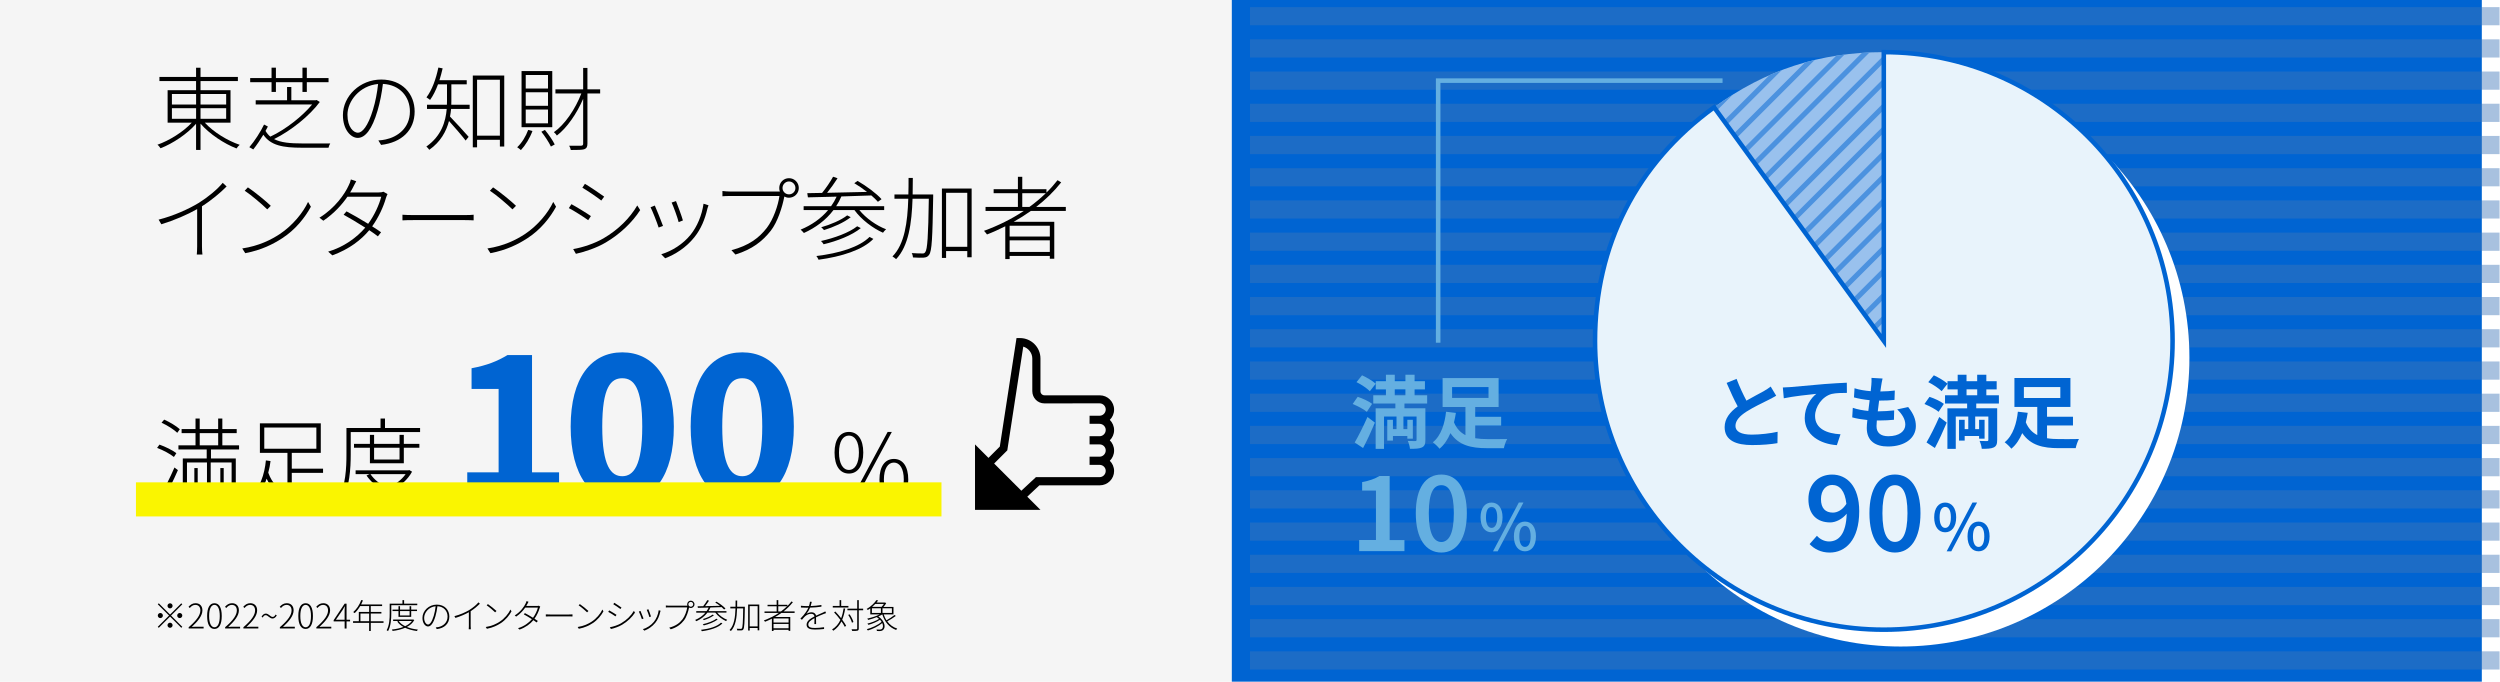 <?xml version="1.0" encoding="UTF-8"?><svg xmlns="http://www.w3.org/2000/svg" xmlns:xlink="http://www.w3.org/1999/xlink" viewBox="0 0 1100 300"><defs><style>.cls-1{filter:url(#drop-shadow-16);}.cls-2{fill:#0064d2;}.cls-3{fill:#99c1ed;fill-rule:evenodd;}.cls-4{stroke:#faf500;stroke-linecap:square;stroke-width:15px;}.cls-4,.cls-5,.cls-6,.cls-7,.cls-8{fill:none;}.cls-4,.cls-9,.cls-6,.cls-8{stroke-miterlimit:10;}.cls-4,.cls-8{mix-blend-mode:multiply;}.cls-10{clip-path:url(#clippath-1);}.cls-11{isolation:isolate;}.cls-12{fill:#fff;filter:url(#drop-shadow-19);}.cls-13{fill:#f5f5f5;}.cls-14{fill:#64afe1;}.cls-15{clip-path:url(#clippath-2);}.cls-9{fill:#e8f3fb;stroke:#0064d2;}.cls-9,.cls-6{stroke-width:2px;}.cls-6{stroke:#64afe1;}.cls-7{stroke:#4c92df;stroke-width:2.25px;}.cls-16{clip-path:url(#clippath);}.cls-8{opacity:.45;stroke:#3e77b9;stroke-width:8px;}</style><filter id="drop-shadow-16" x="526.05" y="-15.94" width="582" height="332.16" filterUnits="userSpaceOnUse"><feOffset dx="-8" dy="0"/><feGaussianBlur result="blur" stdDeviation="5.29"/><feFlood flood-color="#000" flood-opacity=".3"/><feComposite in2="blur" operator="in"/><feComposite in="SourceGraphic"/></filter><clipPath id="clippath"><polygon class="cls-5" points="1099.81 160.32 1099.81 293.15 1099.81 300 549.81 300 549.81 0 1099.81 0 1099.81 6.5 1099.81 139.33 1099.81 160.32"/></clipPath><filter id="drop-shadow-19" x="693.25" y="14.3" width="286.32" height="286.32" filterUnits="userSpaceOnUse"><feOffset dx="7.41" dy="7.41"/><feGaussianBlur result="blur-2" stdDeviation="5.29"/><feFlood flood-color="#000" flood-opacity=".3"/><feComposite in2="blur-2" operator="in"/><feComposite in="SourceGraphic"/></filter><clipPath id="clippath-1"><path class="cls-5" d="M828.87,150l-74.68-102.79c22.71-16.5,46.61-24.27,74.68-24.27v127.06Z"/></clipPath><clipPath id="clippath-2"><path class="cls-5" d="M1428.23,450l-74.68-102.79c22.71-16.5,46.61-24.27,74.68-24.27v127.06Z"/></clipPath></defs><g class="cls-11"><g id="_背景"><rect class="cls-13" width="550" height="300"/><g class="cls-1"><polygon class="cls-2" points="1100 160.32 1100 293.15 1100 300 550 300 550 0 1100 0 1100 6.5 1100 139.33 1100 160.32"/></g><g class="cls-16"><line class="cls-8" x1="550" y1="219.73" x2="1099.81" y2="219.73"/><line class="cls-8" x1="550" y1="233.9" x2="1099.81" y2="233.9"/><line class="cls-8" x1="550" y1="248.08" x2="1099.81" y2="248.08"/><line class="cls-8" x1="550" y1="262.25" x2="1099.81" y2="262.25"/><line class="cls-8" x1="550" y1="276.42" x2="1099.81" y2="276.42"/><line class="cls-8" x1="550" y1="290.6" x2="1099.81" y2="290.6"/><line class="cls-8" x1="550" y1="148.86" x2="1118.28" y2="148.86"/><line class="cls-8" x1="550" y1="163.04" x2="1099.81" y2="163.04"/><line class="cls-8" x1="550" y1="177.21" x2="1099.81" y2="177.21"/><line class="cls-8" x1="550" y1="191.38" x2="1099.81" y2="191.38"/><line class="cls-8" x1="550" y1="205.56" x2="1099.81" y2="205.56"/><line class="cls-8" x1="550" y1="78" x2="1099.81" y2="78"/><line class="cls-8" x1="550" y1="92.17" x2="1099.81" y2="92.17"/><line class="cls-8" x1="550" y1="106.34" x2="1099.81" y2="106.34"/><line class="cls-8" x1="550" y1="120.52" x2="1099.81" y2="120.52"/><line class="cls-8" x1="550" y1="134.69" x2="1099.81" y2="134.69"/><line class="cls-8" x1="550" y1="7.13" x2="1099.81" y2="7.13"/><line class="cls-8" x1="550" y1="21.31" x2="1099.81" y2="21.31"/><line class="cls-8" x1="550" y1="35.48" x2="1099.81" y2="35.48"/><line class="cls-8" x1="550" y1="49.65" x2="1099.81" y2="49.65"/><line class="cls-8" x1="550" y1="63.82" x2="1099.81" y2="63.82"/></g></g><g id="_線_図"><circle class="cls-12" cx="828.87" cy="150" r="127.06"/><path class="cls-3" d="M828.87,150l-74.68-102.79c22.71-16.5,46.61-24.27,74.68-24.27v127.06Z"/><g class="cls-10"><line class="cls-7" x1="469.87" y1="249.36" x2="771.63" y2="-52.4"/><line class="cls-7" x1="499.48" y1="261.38" x2="801.24" y2="-40.39"/><line class="cls-7" x1="529.08" y1="273.39" x2="830.84" y2="-28.37"/><line class="cls-7" x1="558.69" y1="285.4" x2="860.44" y2="-16.36"/><line class="cls-7" x1="588.29" y1="297.41" x2="890.05" y2="-4.35"/><line class="cls-7" x1="617.89" y1="309.43" x2="919.65" y2="7.66"/><line class="cls-7" x1="647.49" y1="321.44" x2="949.26" y2="19.67"/><line class="cls-7" x1="677.1" y1="333.45" x2="978.86" y2="31.69"/><line class="cls-7" x1="484.68" y1="255.37" x2="786.43" y2="-46.39"/><line class="cls-7" x1="514.28" y1="267.38" x2="816.04" y2="-34.38"/><line class="cls-7" x1="543.88" y1="279.4" x2="845.64" y2="-22.37"/><line class="cls-7" x1="573.48" y1="291.41" x2="875.25" y2="-10.36"/><line class="cls-7" x1="603.09" y1="303.42" x2="904.85" y2="1.65"/><line class="cls-7" x1="632.69" y1="315.43" x2="934.45" y2="13.67"/><line class="cls-7" x1="662.3" y1="327.44" x2="964.06" y2="25.68"/><line class="cls-7" x1="492.63" y1="237.35" x2="794.39" y2="-64.41"/><line class="cls-7" x1="522.23" y1="249.36" x2="823.99" y2="-52.4"/><line class="cls-7" x1="551.84" y1="261.38" x2="853.6" y2="-40.39"/><line class="cls-7" x1="581.44" y1="273.39" x2="883.2" y2="-28.37"/><line class="cls-7" x1="611.05" y1="285.4" x2="912.8" y2="-16.36"/><line class="cls-7" x1="640.65" y1="297.41" x2="942.41" y2="-4.35"/><line class="cls-7" x1="670.25" y1="309.43" x2="972.01" y2="7.66"/><line class="cls-7" x1="699.85" y1="321.44" x2="1001.62" y2="19.67"/><line class="cls-7" x1="507.43" y1="243.36" x2="809.2" y2="-58.41"/><line class="cls-7" x1="537.04" y1="255.37" x2="838.79" y2="-46.39"/><line class="cls-7" x1="566.64" y1="267.38" x2="868.4" y2="-34.38"/><line class="cls-7" x1="596.24" y1="279.4" x2="898" y2="-22.37"/><line class="cls-7" x1="625.85" y1="291.41" x2="927.61" y2="-10.36"/><line class="cls-7" x1="655.45" y1="303.42" x2="957.21" y2="1.65"/><line class="cls-7" x1="685.05" y1="315.43" x2="986.81" y2="13.67"/></g><path class="cls-9" d="M828.87,150V22.94c70.17,0,127.06,56.89,127.06,127.06s-56.89,127.06-127.06,127.06-127.06-56.89-127.06-127.06c0-42.1,18.31-78.04,52.38-102.79l74.68,102.79Z"/><g class="cls-15"><line class="cls-7" x1="1069.23" y1="549.36" x2="1370.98" y2="247.6"/><line class="cls-7" x1="1098.84" y1="561.38" x2="1400.59" y2="259.61"/><line class="cls-7" x1="1084.03" y1="555.37" x2="1385.78" y2="253.61"/><line class="cls-7" x1="1091.98" y1="537.35" x2="1393.74" y2="235.59"/></g></g><g id="_文字"><path d="M488.31,184.74c1.17-1.14,1.89-2.74,1.89-4.5,0-3.48-2.82-6.3-6.3-6.3h-24.3c-.99.01-1.8-.79-1.8-1.79v-14.4c0-4.96-4.04-9-9-9h-1.54l-7.35,47.74-4.98,4.98-5.93-5.93v28.8h28.8l-5.8-5.8,5.32-5h26.58c3.48,0,6.3-2.82,6.3-6.3,0-1.76-.73-3.36-1.89-4.5,1.17-1.14,1.89-2.74,1.89-4.5s-.73-3.36-1.89-4.5c1.17-1.14,1.89-2.74,1.89-4.5s-.73-3.36-1.89-4.5ZM483.82,186.49c1.49,0,2.7,1.21,2.7,2.7s-1.21,2.75-2.7,2.75h-4.41v3.6h4.41c1.49,0,2.7,1.16,2.7,2.65s-1.21,2.75-2.7,2.75h-4.41v3.6h4.41c1.49,0,2.7,1.16,2.7,2.65s-1.21,2.75-2.7,2.75h-28.01l-6.42,5.98-11.97-11.97,4.96-4.96.83-.83.18-1.17,6.84-44.48c2.24.66,3.98,2.77,3.98,5.22v14.36c0,2.98,2.34,5.4,5.31,5.4l24.3-.02c1.49,0,2.7,1.21,2.7,2.7s-1.21,2.75-2.7,2.75h-4.41v3.55h4.41Z"/><rect class="cls-5" x="418.21" y="141.54" width="86.4" height="86.4"/><path d="M90.11,53.96c3.76,4.12,10,7.96,15.36,9.76-.48.36-1.08,1.08-1.4,1.6-5.44-2.08-11.96-6.4-15.84-10.92v11.56h-1.96v-11.52c-3.88,4.52-10.28,8.72-15.64,10.8-.32-.48-.88-1.24-1.36-1.56,5.24-1.84,11.4-5.68,15.12-9.72h-10.64v-14.28h12.52v-4h-16.12v-1.84h16.12v-4.04h1.96v4.04h16.44v1.84h-16.44v4h13.2v14.28h-11.32ZM75.64,46h10.64v-4.64h-10.64v4.64ZM75.64,52.28h10.64v-4.68h-10.64v4.68ZM88.23,41.36v4.64h11.28v-4.64h-11.28ZM99.51,47.6h-11.28v4.68h11.28v-4.68Z"/><path d="M145.31,63.12c-.32.48-.68,1.32-.76,1.88h-11.68c-8.48,0-13.76-1-17-5.72-1.28,2.12-2.84,4.48-4.44,6.48l-1.72-1c2.28-2.6,5-6.88,6.48-9.96l1.68.88c-.28.6-.64,1.24-1.04,1.92.6,1,1.28,1.84,2.12,2.52,6.88-3.2,14.24-9.12,18.4-14.16h-24.84v-1.84h13.8v-5.84h1.88v5.84h10.68l.44-.12,1.4.88c-4.4,5.96-12.52,12.56-20.12,16.32,3,1.56,7.08,1.92,12.32,1.92h12.4ZM119.48,36.16h-9.4v-1.8h9.4v-4.6h1.92v4.6h11.68v-4.6h1.92v4.6h9.56v1.8h-9.56v4.28h-1.92v-4.28h-11.68v4.28h-1.92v-4.28Z"/><path d="M166.48,61.8c1.12-.08,2.36-.24,3.2-.44,5.12-1.08,10.68-4.92,10.68-12.36,0-6.28-4.32-11.72-11.88-12.08-.48,3.92-1.28,8.16-2.36,11.76-2.4,8.24-5.44,12-8.72,12-3,0-6.52-3.6-6.52-10.04,0-8.32,7.48-15.64,16.84-15.64s14.72,6.4,14.72,14.04c0,8.28-5.72,13.68-14.76,14.72l-1.2-1.96ZM166.36,36.96c-8.16.72-13.48,7.6-13.48,13.52,0,5.6,2.76,7.92,4.6,7.92s4.4-2.68,6.64-10.16c1.08-3.52,1.84-7.48,2.24-11.28Z"/><path d="M198.6,44.44c0,.52,0,1.08-.04,1.64h8.08v1.84h-8.16c-.12,1.08-.24,2.24-.48,3.36,1.8,1.8,6.96,7.48,8.2,8.92l-1.32,1.64c-1.36-1.8-5.12-6.2-7.32-8.6-1.2,4.56-3.68,9.16-8.68,12.68-.24-.4-.92-1.16-1.28-1.44,6.6-4.64,8.48-10.92,8.96-16.56h-8.68v-1.84h8.76c.04-.6.04-1.12.04-1.68v-7.28h-3.96c-.96,2.64-2.16,5-3.48,6.84-.36-.32-1.2-.84-1.6-1.12,2.44-3.2,4.2-8.08,5.24-13.12l1.88.36c-.4,1.8-.88,3.52-1.4,5.2h12v1.84h-6.76v7.32ZM221.87,33.24v31.23h-1.92v-2.96h-10.04v3.32h-1.88v-31.59h13.84ZM219.95,59.68v-24.6h-10.04v24.6h10.04Z"/><path d="M234.28,57.64c-1.16,3.16-3.12,6.32-5.08,8.4-.36-.36-1.16-.96-1.64-1.24,2.04-1.92,3.8-4.76,4.84-7.64l1.88.48ZM243,55.96h-13.52v-24.68h13.52v24.68ZM241.12,33h-9.8v5.96h9.8v-5.96ZM241.12,40.6h-9.8v5.96h9.8v-5.96ZM241.12,48.2h-9.8v6.08h9.8v-6.08ZM239.76,57.16c1.64,2,3.48,4.64,4.32,6.4l-1.68.92c-.84-1.76-2.6-4.52-4.2-6.52l1.56-.8ZM264.07,41.12h-5.6v22.08c0,1.48-.44,2.12-1.44,2.48-.96.28-2.76.32-5.88.32-.08-.52-.4-1.36-.72-1.88,2.48.04,4.6.04,5.2,0,.68-.04.96-.24.96-.88v-19.76c-2.84,6.6-7.16,12.8-11.56,16.16-.28-.48-.88-1.16-1.32-1.48,4.76-3.28,9.44-10.16,12.08-17.04h-11.4v-1.8h12.2v-9.44h1.88v9.44h5.6v1.8Z"/><path d="M99.71,82.04c-2.56,2.6-6.64,6.08-10.84,8.72v17.56c0,1.32.08,3,.2,3.68h-2.48c.08-.68.16-2.36.16-3.68v-16.32c-4.28,2.44-10.12,4.96-15.76,6.68l-1.2-2.04c6.52-1.64,13.28-4.68,17.72-7.4,4.04-2.52,8.28-6.04,10.48-8.8l1.72,1.6Z"/><path d="M122.95,103.08c5.76-3.76,10.44-9.56,12.6-14.24l1.24,2.12c-2.56,4.72-6.8,10.12-12.64,13.88-3.96,2.56-8.96,5.16-16.24,6.56l-1.32-2.08c7.36-1.12,12.6-3.8,16.36-6.24ZM119.15,90.56l-1.56,1.56c-2-1.96-6.92-6.24-9.92-8.2l1.4-1.48c2.84,1.88,7.96,6.04,10.08,8.12Z"/><path d="M170.51,85.4c-.24.44-.56,1.28-.68,1.68-1.08,3.8-3.2,8.52-6.08,12.52,1.56.96,2.92,1.88,3.92,2.6l-1.4,1.8c-.92-.76-2.28-1.68-3.8-2.72-3.56,4.28-8.8,8.36-16.24,11.08l-1.84-1.64c6.84-2,12.6-6.2,16.32-10.56-3.36-2.16-7.2-4.4-9.52-5.68l1.28-1.48c2.4,1.24,6.16,3.4,9.52,5.48,2.76-3.76,4.84-8.36,5.76-11.92h-14.88c-2.4,3.48-5.88,7.36-10.6,10.56l-1.72-1.32c6.84-4.2,11.2-10.48,12.88-14.24.32-.56.8-1.76.96-2.6l2.36.8c-.48.8-1,1.88-1.36,2.56-.36.72-.8,1.52-1.32,2.36h12.52c1,0,1.64-.12,2.12-.32l1.8,1.04Z"/><path d="M177.08,94.48c1.04.08,2.72.16,5.08.16h22.16c2.08,0,3.28-.08,4.08-.16v2.48c-.72-.04-2.2-.12-4.04-.12h-22.2c-2.2,0-4,.04-5.08.12v-2.48Z"/><path d="M230.83,103.08c5.76-3.76,10.44-9.56,12.6-14.24l1.24,2.12c-2.56,4.72-6.8,10.12-12.64,13.88-3.96,2.56-8.96,5.16-16.24,6.56l-1.32-2.08c7.36-1.12,12.6-3.8,16.36-6.24ZM227.04,90.56l-1.56,1.56c-2-1.96-6.92-6.24-9.92-8.2l1.4-1.48c2.84,1.88,7.96,6.04,10.08,8.12Z"/><path d="M260,95.08l-1.2,1.8c-1.8-1.32-6.24-4.16-8.52-5.32l1.16-1.72c2.16,1.16,7,4.12,8.56,5.24ZM265.52,104.88c6.52-3.8,11.6-8.88,14.88-14.48l1.28,2.04c-3.36,5.28-8.8,10.52-15.12,14.24-4,2.4-9.36,4.16-13.16,5l-1.2-2.08c4.36-.76,9.44-2.48,13.32-4.72ZM265.84,86.52l-1.28,1.72c-1.72-1.4-6.16-4.4-8.32-5.64l1.12-1.72c2.2,1.28,6.92,4.48,8.48,5.64Z"/><path d="M291.72,99.4l-1.92.72c-.64-2.08-2.88-7.72-3.56-8.92l1.88-.76c.68,1.48,2.84,6.92,3.6,8.96ZM311.75,90.32c-.2.52-.36,1.04-.48,1.4-1.04,4.64-2.8,9-5.76,12.68-3.68,4.6-8.52,7.6-12.84,9.24l-1.72-1.76c4.76-1.44,9.56-4.48,12.88-8.56,2.88-3.56,5-8.52,5.72-13.68l2.2.68ZM300.48,97l-1.88.72c-.4-1.76-2.32-7-3.08-8.6l1.92-.64c.64,1.56,2.6,6.84,3.04,8.52Z"/><path d="M342.39,84.28h.76c-.2-.48-.28-1-.28-1.56,0-2.4,1.88-4.32,4.28-4.32s4.32,1.92,4.32,4.32-1.96,4.28-4.32,4.28c-.76,0-1.44-.2-2.04-.52l-.04.16c-.84,4.4-2.88,10.96-5.92,14.88-3.68,4.64-8.12,8.16-15.56,10.48l-1.76-1.92c7.64-2,12.12-5.36,15.56-9.8,2.92-3.8,5-9.96,5.56-14.04h-21.56c-1.44,0-2.48.04-3.52.12v-2.32c1.04.12,2.24.24,3.56.24h20.96ZM349.99,82.72c0-1.56-1.28-2.88-2.84-2.88s-2.84,1.32-2.84,2.88,1.28,2.8,2.84,2.8,2.84-1.24,2.84-2.8Z"/><path d="M378.12,92.44c2.88,3.56,7.52,6.84,11.76,8.44-.48.36-1.04,1.08-1.36,1.52-4.48-1.96-9.6-5.84-12.56-9.96h-9.24c-3.36,4.44-7.88,7.76-13,10.08-.28-.36-1.04-1.12-1.44-1.48,4.76-1.96,8.92-4.84,12.08-8.6h-10.76v-1.72h12.08c.96-1.32,1.76-2.72,2.44-4.2-4.76.12-9.16.24-12.64.32l-.28-1.84,6.52-.12c1.72-2.08,3.72-5.04,4.84-7.12l1.96.68c-1.32,2.08-3.04,4.48-4.6,6.4,5.32-.12,11.48-.24,17.56-.4-1.8-1.4-3.76-2.76-5.6-3.84l1.44-1c3.84,2.2,8.36,5.56,10.56,8.04l-1.6,1.16c-.72-.84-1.72-1.8-2.88-2.8-4.4.16-8.92.32-13.2.44-.64,1.52-1.4,2.96-2.28,4.28h21.12v1.72h-10.92ZM384.28,105.12c-4.68,4.84-14,7.8-24.12,9.16-.2-.52-.6-1.2-.96-1.64,9.92-1.16,18.96-3.92,23.4-8.4l1.68.88ZM378.76,100.36c-3.84,3.16-10.44,5.72-16.36,7.12-.28-.44-.72-1.08-1.16-1.44,5.8-1.28,12.36-3.64,15.92-6.48l1.6.8ZM374.32,95.56c-2.92,2.36-7.72,4.44-11.76,5.68-.28-.36-.8-.92-1.24-1.24,3.96-1.12,8.76-3.12,11.44-5.24l1.56.8Z"/><path d="M410.6,86.68c-.32,18.16-.56,23.8-1.8,25.44-.6.88-1.28,1.16-2.44,1.24-1,.08-2.88.04-4.64-.08-.04-.56-.24-1.4-.56-1.92,2.04.16,3.88.16,4.64.16.56.04.96-.04,1.32-.6.92-1.12,1.32-6.88,1.56-23.48h-7.16c-.36,10.8-1.72,20.8-7.24,26.6-.36-.36-1.12-.92-1.6-1.2,5.36-5.4,6.64-15.04,6.96-25.4h-6.08v-1.88h6.12c.08-2.4.08-4.84.08-7.28h1.88c0,2.44-.04,4.88-.08,7.28h9.04v1.12ZM427.52,82.96v30.24h-1.92v-2.72h-9.32v3h-1.84v-30.51h13.08ZM425.6,108.6v-23.76h-9.32v23.76h9.32Z"/><path d="M453.6,92.8c-2.44,1.72-4.96,3.32-7.6,4.8h17.88v16.24h-1.96v-1.24h-17.68v1.4h-1.92v-14.44c-2.64,1.32-5.32,2.56-8.04,3.6-.28-.4-.88-1.16-1.32-1.6,6.16-2.24,12.16-5.2,17.52-8.76h-16.84v-1.76h14.24v-6.04h-10.68v-1.76h10.68v-5.44h1.92v5.44h10.64v1.48c1.8-1.72,3.4-3.56,4.88-5.44l1.6.96c-3.12,3.96-6.88,7.6-11,10.8h13.04v1.76h-15.36ZM461.92,99.32h-17.68v4.76h17.68v-4.76ZM461.92,110.84v-5.08h-17.68v5.08h17.68ZM452.96,91.04c2.6-1.88,4.96-3.88,7.2-6.04h-10.36v6.04h3.16Z"/><path d="M367.2,199.13c0-5.8,2.44-9.08,6.32-9.08s6.32,3.28,6.32,9.08-2.4,9.24-6.32,9.24-6.32-3.32-6.32-9.24ZM377.92,199.13c0-4.84-1.76-7.48-4.4-7.48s-4.36,2.64-4.36,7.48,1.72,7.64,4.36,7.64,4.4-2.76,4.4-7.64ZM390.56,190.06h1.84l-16.24,30.19h-1.84l16.24-30.19ZM386.96,211.05c0-5.84,2.44-9.12,6.36-9.12s6.32,3.28,6.32,9.12-2.48,9.2-6.32,9.2-6.36-3.28-6.36-9.2ZM397.67,211.05c0-4.88-1.76-7.52-4.36-7.52s-4.4,2.64-4.4,7.52,1.72,7.6,4.4,7.6,4.36-2.72,4.36-7.6Z"/><path d="M76.52,201.07c-1.6-1.32-4.72-3-7.4-4l1.04-1.44c2.6.92,5.8,2.48,7.44,3.76l-1.08,1.68ZM70.24,218.58c1.92-3.08,4.6-8.4,6.52-12.88l1.52,1.16c-1.8,4.16-4.32,9.32-6.36,12.92l-1.68-1.2ZM78,190.43c-1.48-1.44-4.4-3.28-6.92-4.44l1.16-1.36c2.44,1.08,5.44,2.88,6.88,4.24l-1.12,1.56ZM92.83,197.75v3.96h10.92v16.24c0,1.16-.28,1.76-1.2,2.08-.96.28-2.76.24-5.72.24-.08-.44-.36-1.12-.56-1.68,2.32.08,4.28.08,4.92.04.56-.04.72-.2.72-.68v-14.48h-9.2v9.2h4.24v-6.72h1.48v10.48h-1.48v-2.12h-9.96v2.44h-1.48v-10.8h1.48v6.72h4.08v-9.2h-8.8v16.88h-1.84v-18.64h10.52v-3.96h-12.44v-1.8h7.52v-5.36h-6.12v-1.8h6.12v-4.64h1.84v4.64h8.12v-4.64h1.84v4.64h6.32v1.8h-6.32v5.36h7.36v1.8h-12.36ZM87.88,195.95h8.12v-5.36h-8.12v5.36Z"/><path d="M128.39,217.22c2.24.52,4.72.68,7.44.68,1,0,8.28,0,9.76-.04-.36.48-.68,1.36-.8,1.88h-9c-8.88,0-14.96-1.64-18.48-9.12-1.32,3.88-3.4,7.48-6.56,9.88-.32-.4-1-1.04-1.36-1.36,5-3.72,7.04-10.64,7.6-16.56l2.04.28c-.2,1.68-.52,3.4-1,5.12,1.76,4.88,4.64,7.44,8.44,8.76v-17.48h-12.12v-13h26.79v13h-12.76v6.96h13.76v1.84h-13.76v9.16ZM116.28,197.43h22.92v-9.32h-22.92v9.32Z"/><path d="M154.32,190.11v9.88c0,6-.48,14.6-3.84,20.56-.32-.36-1.16-.88-1.6-1.08,3.24-5.72,3.56-13.72,3.56-19.48v-11.68h15v-4.16h1.96v4.16h15.44v1.8h-30.51ZM181.31,207.54c-1.92,3.52-5,6.16-8.72,8.12,3.76,1.56,8.2,2.56,12.88,3.08-.4.44-.88,1.16-1.12,1.68-5.04-.68-9.8-1.92-13.8-3.8-4.44,1.96-9.56,3.08-14.68,3.72-.12-.44-.52-1.2-.84-1.68,4.68-.48,9.4-1.44,13.52-3.04-3.04-1.68-5.52-3.8-7.28-6.4l1.36-.6h-6.16v-1.68h23.24l.36-.12,1.24.72ZM162.76,203.83v-6.84h-7v-1.68h7v-3.96h1.84v3.96h11.2v-3.96h1.88v3.96h6.84v1.68h-6.84v6.84h-14.92ZM163,208.62c1.72,2.52,4.36,4.56,7.6,6.12,3.28-1.52,6.04-3.52,7.88-6.12h-15.48ZM164.6,196.99v5.2h11.2v-5.2h-11.2Z"/><path d="M74.82,270.41l4.95-4.95.44.44-4.95,4.95,4.95,4.95-.44.43-4.95-4.95-4.96,4.96-.44-.44,4.96-4.96-4.95-4.95.43-.44,4.95,4.95ZM71.67,270.84c0,.62-.51,1.12-1.12,1.12s-1.12-.51-1.12-1.12.51-1.12,1.12-1.12,1.12.51,1.12,1.12ZM74.82,267.69c-.62,0-1.12-.51-1.12-1.12s.51-1.12,1.12-1.12,1.12.51,1.12,1.12-.51,1.12-1.12,1.12ZM74.82,273.99c.61,0,1.12.51,1.12,1.12s-.51,1.12-1.12,1.12-1.12-.51-1.12-1.12.51-1.12,1.12-1.12ZM77.97,270.84c0-.61.51-1.12,1.12-1.12s1.12.51,1.12,1.12-.51,1.12-1.12,1.12-1.12-.51-1.12-1.12Z"/><path d="M82.99,276c3.71-3.19,5.17-5.44,5.17-7.42,0-1.37-.69-2.43-2.23-2.43-.95,0-1.8.58-2.43,1.37l-.55-.53c.83-.92,1.75-1.58,3.08-1.58,1.9,0,3.03,1.25,3.03,3.13,0,2.29-1.77,4.59-4.68,7.3.6-.04,1.23-.09,1.8-.09h3.41v.78h-6.58v-.54Z"/><path d="M91.14,271.04c0-3.79,1.23-5.62,3.22-5.62s3.21,1.83,3.21,5.62-1.23,5.7-3.21,5.7-3.22-1.86-3.22-5.7ZM96.7,271.04c0-3.25-.93-4.89-2.34-4.89s-2.35,1.63-2.35,4.89.93,4.96,2.35,4.96,2.34-1.65,2.34-4.96Z"/><path d="M99.04,276c3.71-3.19,5.17-5.44,5.17-7.42,0-1.37-.69-2.43-2.23-2.43-.95,0-1.8.58-2.43,1.37l-.55-.53c.83-.92,1.75-1.58,3.08-1.58,1.9,0,3.03,1.25,3.03,3.13,0,2.29-1.77,4.59-4.68,7.3.6-.04,1.23-.09,1.8-.09h3.41v.78h-6.58v-.54Z"/><path d="M107.07,276c3.71-3.19,5.17-5.44,5.17-7.42,0-1.37-.69-2.43-2.23-2.43-.95,0-1.8.58-2.43,1.37l-.55-.53c.83-.92,1.75-1.58,3.08-1.58,1.9,0,3.03,1.25,3.03,3.13,0,2.29-1.77,4.59-4.68,7.3.6-.04,1.23-.09,1.8-.09h3.41v.78h-6.58v-.54Z"/><path d="M116.91,270.67c-.48,0-.9.27-1.31,1.04l-.52-.34c.51-.96,1.2-1.39,1.88-1.39,1.27,0,2.04,1.47,2.98,1.47.5,0,.92-.27,1.31-1.04l.54.36c-.51.94-1.21,1.38-1.87,1.38-1.29,0-2.04-1.47-3-1.47Z"/><path d="M123.12,276c3.71-3.19,5.17-5.44,5.17-7.42,0-1.37-.69-2.43-2.23-2.43-.95,0-1.8.58-2.43,1.37l-.55-.53c.83-.92,1.75-1.58,3.08-1.58,1.9,0,3.03,1.25,3.03,3.13,0,2.29-1.77,4.59-4.68,7.3.6-.04,1.23-.09,1.8-.09h3.41v.78h-6.58v-.54Z"/><path d="M131.26,271.04c0-3.79,1.23-5.62,3.22-5.62s3.21,1.83,3.21,5.62-1.23,5.7-3.21,5.7-3.22-1.86-3.22-5.7ZM136.83,271.04c0-3.25-.93-4.89-2.34-4.89s-2.35,1.63-2.35,4.89.93,4.96,2.35,4.96,2.34-1.65,2.34-4.96Z"/><path d="M139.17,276c3.71-3.19,5.17-5.44,5.17-7.42,0-1.37-.69-2.43-2.23-2.43-.95,0-1.8.58-2.43,1.37l-.55-.53c.83-.92,1.75-1.58,3.08-1.58,1.9,0,3.03,1.25,3.03,3.13,0,2.29-1.77,4.59-4.68,7.3.6-.04,1.23-.09,1.8-.09h3.41v.78h-6.58v-.54Z"/><path d="M154.03,273.42h-1.54v3.12h-.85v-3.12h-4.83v-.55l4.83-7.26h.85v7.08h1.54v.73ZM151.63,272.69v-4.04c0-.5.04-1.3.09-1.82h-.08c-.25.5-.55,1.02-.87,1.52l-2.97,4.33h3.83Z"/><path d="M168.76,274.05h-5.62v3.6h-.72v-3.6h-7.08v-.71h2.54v-4.09h4.54v-2.59h-3.93c-.71,1.21-1.55,2.28-2.42,3.11-.14-.12-.45-.35-.65-.45,1.49-1.28,2.78-3.22,3.54-5.31l.74.18c-.24.62-.53,1.21-.81,1.79h9.24v.69h-5v2.59h4.68v.69h-4.68v3.4h5.62v.71ZM162.42,273.34v-3.4h-3.83v3.4h3.83Z"/><path d="M172.17,266.28v3.71c0,2.25-.18,5.47-1.44,7.71-.12-.14-.43-.33-.6-.41,1.21-2.14,1.33-5.14,1.33-7.3v-4.38h5.62v-1.56h.73v1.56h5.79v.67h-11.44ZM182.29,272.82c-.72,1.32-1.87,2.31-3.27,3.04,1.41.58,3.08.96,4.83,1.16-.15.16-.33.43-.42.63-1.89-.26-3.67-.72-5.17-1.43-1.67.74-3.58,1.16-5.5,1.4-.04-.17-.2-.45-.32-.63,1.75-.18,3.53-.54,5.07-1.14-1.14-.63-2.07-1.42-2.73-2.4l.51-.22h-2.31v-.63h8.71l.13-.04.46.27ZM175.33,271.42v-2.56h-2.62v-.63h2.62v-1.49h.69v1.49h4.2v-1.49h.71v1.49h2.56v.63h-2.56v2.56h-5.59ZM175.42,273.23c.64.94,1.63,1.71,2.85,2.29,1.23-.57,2.26-1.32,2.96-2.29h-5.8ZM176.02,268.86v1.95h4.2v-1.95h-4.2Z"/><path d="M191.73,276.06c.42-.03.88-.09,1.2-.16,1.92-.41,4-1.85,4-4.63,0-2.36-1.62-4.4-4.46-4.53-.18,1.47-.48,3.06-.88,4.41-.9,3.09-2.04,4.5-3.27,4.5-1.12,0-2.44-1.35-2.44-3.76,0-3.12,2.8-5.86,6.31-5.86s5.52,2.4,5.52,5.26c0,3.1-2.14,5.13-5.53,5.52l-.45-.74ZM191.68,266.75c-3.06.27-5.05,2.85-5.05,5.07,0,2.1,1.04,2.97,1.72,2.97s1.65-1,2.49-3.81c.4-1.32.69-2.81.84-4.23Z"/><path d="M211.15,265.65c-.96.97-2.49,2.28-4.06,3.27v6.58c0,.5.03,1.12.08,1.38h-.93c.03-.25.06-.88.06-1.38v-6.12c-1.6.91-3.79,1.86-5.91,2.5l-.45-.77c2.44-.61,4.98-1.75,6.64-2.77,1.51-.95,3.1-2.26,3.93-3.3l.64.6Z"/><path d="M219.87,273.54c2.16-1.41,3.92-3.58,4.73-5.34l.46.79c-.96,1.77-2.55,3.79-4.74,5.21-1.48.96-3.36,1.93-6.09,2.46l-.5-.78c2.76-.42,4.73-1.42,6.13-2.34ZM218.44,268.85l-.58.58c-.75-.74-2.59-2.34-3.72-3.08l.53-.55c1.06.71,2.98,2.26,3.78,3.04Z"/><path d="M237.7,266.91c-.09.17-.21.48-.25.63-.41,1.43-1.2,3.2-2.28,4.7.58.36,1.09.71,1.47.97l-.52.67c-.34-.28-.86-.63-1.42-1.02-1.33,1.6-3.3,3.13-6.09,4.16l-.69-.62c2.57-.75,4.73-2.33,6.12-3.96-1.26-.81-2.7-1.65-3.57-2.13l.48-.55c.9.46,2.31,1.27,3.57,2.05,1.04-1.41,1.82-3.13,2.16-4.47h-5.58c-.9,1.3-2.21,2.76-3.98,3.96l-.64-.5c2.56-1.58,4.2-3.93,4.83-5.34.12-.21.3-.66.36-.98l.88.3c-.18.3-.38.71-.51.96-.13.27-.3.57-.5.88h4.7c.38,0,.62-.04.79-.12l.67.39Z"/><path d="M240.16,270.32c.39.03,1.02.06,1.9.06h8.31c.78,0,1.23-.03,1.53-.06v.93c-.27-.01-.83-.04-1.51-.04h-8.33c-.82,0-1.5.01-1.9.04v-.93Z"/><path d="M260.32,273.54c2.16-1.41,3.92-3.58,4.73-5.34l.46.79c-.96,1.77-2.55,3.79-4.74,5.21-1.48.96-3.36,1.93-6.09,2.46l-.5-.78c2.76-.42,4.73-1.42,6.13-2.34ZM258.9,268.85l-.58.58c-.75-.74-2.59-2.34-3.72-3.08l.53-.55c1.06.71,2.98,2.26,3.78,3.04Z"/><path d="M271.26,270.54l-.45.67c-.67-.49-2.34-1.56-3.19-1.99l.43-.65c.81.44,2.62,1.54,3.21,1.96ZM273.33,274.21c2.44-1.42,4.35-3.33,5.58-5.43l.48.77c-1.26,1.98-3.3,3.94-5.67,5.34-1.5.9-3.51,1.56-4.93,1.88l-.45-.78c1.63-.29,3.54-.93,5-1.77ZM273.45,267.33l-.48.65c-.64-.53-2.31-1.65-3.12-2.12l.42-.64c.83.48,2.6,1.68,3.18,2.11Z"/><path d="M283.15,272.16l-.72.27c-.24-.78-1.08-2.9-1.33-3.35l.71-.28c.25.55,1.06,2.59,1.35,3.36ZM290.67,268.75c-.08.2-.13.39-.18.53-.39,1.74-1.05,3.38-2.16,4.75-1.38,1.72-3.2,2.85-4.82,3.46l-.64-.66c1.79-.54,3.58-1.68,4.83-3.21,1.08-1.33,1.88-3.19,2.14-5.13l.83.25ZM286.44,271.26l-.71.27c-.15-.66-.87-2.62-1.16-3.22l.72-.24c.24.58.98,2.56,1.14,3.2Z"/><path d="M302.16,266.49h.29c-.08-.18-.1-.38-.1-.58,0-.9.71-1.62,1.6-1.62s1.62.72,1.62,1.62-.74,1.61-1.62,1.61c-.29,0-.54-.08-.76-.2l-.02.06c-.31,1.65-1.08,4.11-2.22,5.58-1.38,1.74-3.04,3.06-5.83,3.93l-.66-.72c2.86-.75,4.54-2.01,5.83-3.67,1.1-1.42,1.88-3.74,2.08-5.26h-8.08c-.54,0-.93.01-1.32.04v-.87c.39.04.84.09,1.33.09h7.86ZM305.01,265.91c0-.58-.48-1.08-1.07-1.08s-1.06.5-1.06,1.08.48,1.05,1.06,1.05,1.07-.46,1.07-1.05Z"/><path d="M315.55,269.55c1.08,1.33,2.82,2.56,4.41,3.16-.18.14-.39.41-.51.57-1.68-.74-3.6-2.19-4.71-3.73h-3.46c-1.26,1.66-2.96,2.91-4.88,3.78-.11-.13-.39-.42-.54-.55,1.79-.74,3.34-1.82,4.53-3.22h-4.04v-.65h4.53c.36-.5.66-1.02.92-1.58-1.78.04-3.43.09-4.74.12l-.11-.69,2.45-.04c.64-.78,1.39-1.89,1.81-2.67l.74.25c-.5.78-1.14,1.68-1.72,2.4,1.99-.04,4.3-.09,6.58-.15-.67-.53-1.41-1.04-2.1-1.44l.54-.38c1.44.83,3.13,2.08,3.96,3.01l-.6.44c-.27-.32-.64-.67-1.08-1.05-1.65.06-3.35.12-4.95.17-.24.57-.53,1.11-.86,1.6h7.92v.65h-4.09ZM317.86,274.3c-1.75,1.82-5.25,2.93-9.04,3.44-.08-.2-.23-.45-.36-.62,3.72-.43,7.11-1.47,8.77-3.15l.63.33ZM315.79,272.52c-1.44,1.18-3.92,2.14-6.13,2.67-.11-.17-.27-.41-.44-.54,2.18-.48,4.64-1.37,5.97-2.43l.6.3ZM314.13,270.72c-1.09.88-2.89,1.66-4.41,2.13-.1-.14-.3-.35-.46-.47,1.49-.42,3.29-1.17,4.29-1.96l.58.3Z"/><path d="M327.73,267.39c-.12,6.81-.21,8.92-.68,9.54-.22.33-.48.44-.92.46-.38.03-1.08.02-1.74-.03-.02-.21-.09-.53-.21-.72.76.06,1.46.06,1.74.06.21.01.36-.01.5-.22.35-.42.5-2.58.58-8.8h-2.68c-.13,4.05-.64,7.8-2.71,9.97-.13-.14-.42-.35-.6-.45,2.01-2.03,2.49-5.64,2.61-9.52h-2.28v-.71h2.29c.03-.9.03-1.82.03-2.73h.71c0,.92-.01,1.83-.03,2.73h3.39v.42ZM334.08,266v11.34h-.72v-1.02h-3.49v1.12h-.69v-11.45h4.91ZM333.36,275.61v-8.91h-3.49v8.91h3.49Z"/><path d="M343.86,269.69c-.92.64-1.86,1.25-2.85,1.8h6.71v6.09h-.74v-.46h-6.63v.52h-.72v-5.42c-.99.5-2,.96-3.01,1.35-.11-.15-.33-.44-.5-.6,2.31-.84,4.56-1.95,6.57-3.28h-6.31v-.66h5.34v-2.26h-4v-.66h4v-2.04h.72v2.04h3.99v.55c.67-.64,1.28-1.33,1.83-2.04l.6.36c-1.17,1.48-2.58,2.85-4.12,4.05h4.89v.66h-5.76ZM346.98,272.13h-6.63v1.79h6.63v-1.79ZM346.98,276.45v-1.91h-6.63v1.91h6.63ZM343.62,269.03c.97-.71,1.86-1.46,2.7-2.26h-3.88v2.26h1.19Z"/><path d="M358.32,274.59c.03-.63.06-1.78.06-2.61-1.53.81-2.73,1.68-2.73,2.82,0,1.35,1.41,1.5,3,1.5,1.09,0,2.64-.12,3.94-.33v.79c-1.23.15-2.77.24-3.99.24-2.01,0-3.7-.39-3.7-2.13,0-1.65,1.69-2.71,3.45-3.63h.02c-.06-.75-.65-1.17-1.47-1.17-1.06,0-1.95.46-2.7,1.12-.42.39-.86.93-1.35,1.51l-.67-.51c2.15-2.13,3.04-3.78,3.5-4.81-.3.01-.6.01-.87.01-.66,0-1.58-.03-2.4-.08v-.78c.81.1,1.81.15,2.44.15.36,0,.72,0,1.09-.01.23-.65.41-1.37.45-1.92l.79.06c-.1.46-.25,1.12-.48,1.85,1.58-.06,3.25-.21,4.72-.47v.75c-1.53.24-3.36.38-4.98.42-.35.89-.93,1.89-1.62,2.75.63-.43,1.54-.71,2.26-.71,1,0,1.82.54,1.96,1.49,1.16-.55,2.25-.99,3.13-1.4.36-.16.63-.3.96-.48l.33.76c-.31.09-.69.24-1.04.38-.94.38-2.14.86-3.37,1.46,0,.86.01,2.24.03,2.97h-.78Z"/><path d="M371.88,267.78c-.3,1.86-.72,3.48-1.32,4.89.74.98,1.33,1.91,1.73,2.66l-.57.48c-.34-.69-.87-1.51-1.48-2.4-.86,1.7-2.01,3.06-3.58,4.11-.11-.15-.38-.43-.54-.57,1.65-1,2.82-2.4,3.66-4.19-.85-1.14-1.84-2.32-2.77-3.3l.53-.4c.87.88,1.75,1.93,2.56,2.95.5-1.26.84-2.7,1.09-4.32l.71.09ZM373.29,267.3h-6.87v-.69h3v-2.55h.71v2.55h3.17v.69ZM379.78,268.52h-1.92v8.01c0,.58-.16.82-.55.96-.38.12-1.06.13-2.35.13-.06-.18-.15-.51-.27-.74,1,.03,1.86.02,2.12,0,.24,0,.36-.08.36-.34v-8.02h-4.31v-.71h4.31v-3.76h.7v3.76h1.92v.71ZM374.86,273.99c-.23-.9-.92-2.36-1.64-3.43l.6-.26c.73,1.05,1.46,2.48,1.69,3.39l-.66.3Z"/><path d="M394.2,270.98c-1.09.82-2.61,1.77-3.81,2.4,1.08,1.5,2.55,2.62,4.38,3.2-.17.15-.36.4-.48.6-3.02-1.09-5.05-3.54-6.08-6.85-.51.31-1.09.62-1.74.9,3.04,2.06,3.36,5.12,1.96,6.06-.43.28-.82.38-1.35.38-.31,0-.76-.02-1.23-.03-.02-.18-.08-.48-.21-.66.51.04,1,.04,1.3.04.38,0,.71-.03,1-.22.63-.42.78-1.47.25-2.66-1.63,1.4-4.25,2.67-6.33,3.27-.1-.16-.28-.43-.45-.58,2.22-.58,4.98-1.86,6.49-3.22-.19-.31-.42-.62-.71-.92-1.35.93-3.46,1.8-5.08,2.24-.11-.17-.32-.42-.45-.55,1.68-.39,3.85-1.22,5.13-2.08-.3-.27-.63-.53-1-.77-1.25.5-2.6.93-3.78,1.23-.09-.14-.3-.44-.42-.57,1.83-.42,3.97-1.06,5.5-1.86h-4.17v-2.65c-.34.25-.71.5-1.09.72-.11-.17-.33-.39-.5-.46,1.98-1.12,3.48-2.67,4.29-3.9l.76.15c-.21.3-.45.62-.72.93h3.66l.12-.03.48.31c-.3.57-.74,1.16-1.19,1.65h4.4v3.28h-4.3c.3.95.7,1.83,1.21,2.61,1.18-.64,2.67-1.62,3.54-2.35l.58.42ZM383.64,269.7h3.96v-2.07h-3.96v2.07ZM385.12,265.73c-.41.43-.87.87-1.37,1.29h4.12c.38-.38.75-.84,1.04-1.29h-3.79ZM392.44,267.63h-4.14v2.07h4.14v-2.07Z"/><path class="cls-2" d="M781.52,174.12c-1.05.63-2.17,1.22-3.43,1.86-2.17,1.08-6.51,3.12-9.66,5.14-2.91,1.89-4.83,3.88-4.83,6.3s2.42,3.82,7.21,3.82c3.57,0,8.26-.56,11.34-1.26l-.07,5.01c-2.94.49-6.62.84-11.13.84-6.9,0-12.11-1.92-12.11-7.88,0-3.85,2.42-6.69,5.74-9.14-1.61-2.97-3.29-6.65-4.87-10.33l4.38-1.79c1.33,3.61,2.94,6.93,4.34,9.59,2.83-1.64,5.85-3.19,7.49-4.1,1.29-.77,2.31-1.37,3.18-2.1l2.42,4.03Z"/><path class="cls-2" d="M787.85,170.31c2.87-.28,8.61-.77,14.95-1.33,3.57-.28,7.39-.49,9.8-.59l.04,4.48c-1.86,0-4.83.03-6.69.46-4.17,1.12-7.32,5.6-7.32,9.7,0,5.71,5.36,7.74,11.2,8.05l-1.61,4.79c-7.28-.49-14.14-4.41-14.14-11.9,0-5.01,2.8-8.93,5.11-10.68-2.98.31-10.29,1.08-14.32,1.96l-.42-4.76c1.37-.04,2.7-.11,3.4-.18Z"/><path class="cls-2" d="M839.62,179.13c2.31,2.94,3.36,5.39,3.36,8.33,0,5.21-4.69,9-12.29,9-5.46,0-9.31-2.38-9.31-8.16,0-.84.1-2.06.25-3.5-2.52-.25-4.8-.63-6.65-1.16l.25-4.2c2.24.77,4.59,1.15,6.83,1.37.21-1.54.38-3.15.59-4.73-2.42-.24-4.87-.66-6.9-1.22l.25-4.03c2,.67,4.58,1.09,7.11,1.29.14-1.05.21-1.99.28-2.77.07-.95.14-1.92.07-3.08l4.87.28c-.28,1.26-.46,2.17-.59,3.08-.11.59-.21,1.5-.39,2.62,2.49-.04,4.73-.18,6.37-.42l-.14,4.13c-2.07.21-3.96.31-6.76.31-.21,1.54-.42,3.19-.6,4.72h.25c2.14,0,4.69-.17,6.97-.42l-.1,4.13c-1.96.18-3.99.31-6.13.31h-1.4c-.07,1.02-.14,1.89-.14,2.52,0,2.83,1.75,4.41,5.18,4.41,4.83,0,7.49-2.21,7.49-5.08,0-2.35-1.33-4.59-3.57-6.72l4.87-1.05Z"/><path class="cls-2" d="M852.99,181.2c-1.3-1.12-4.06-2.55-6.23-3.43l2.21-3.15c2.13.66,4.93,1.96,6.33,3.08l-2.31,3.5ZM847.67,194.67c1.58-2.7,3.82-7.11,5.6-11.2l3.29,2.48c-1.58,3.75-3.4,7.77-5.22,11.17l-3.68-2.45ZM850.89,165.13c2.07.95,4.69,2.48,6.02,3.71l-2.59,3.29c-1.19-1.22-3.78-2.97-5.88-3.99l2.45-3.01ZM869.55,177.55v2.1h9.21v13.9c0,1.82-.35,2.77-1.54,3.33-1.19.56-2.87.6-5.25.6-.07-1.02-.49-2.49-.95-3.47,1.29.07,2.8.07,3.26.07.46-.04.59-.17.59-.56v-10.26h-5.78v5.57h1.71v-4.13h2.42v8.3h-2.42v-1.16h-6.34v2.03h-2.49v-9.17h2.49v4.13h1.58v-5.57h-5.5v14.25h-3.68v-17.85h8.68v-2.1h-9.73v-3.64h5.57v-2.59h-4.48v-3.61h4.48v-2.84h3.89v2.84h4.69v-2.84h4.03v2.84h4.55v3.61h-4.55v2.59h5.53v3.64h-9.98ZM865.28,173.91h4.69v-2.59h-4.69v2.59Z"/><path class="cls-2" d="M900.7,192.82c1.68.28,3.54.38,5.43.38,1.5.04,6.69,0,8.61-.04-.56.95-1.22,2.87-1.43,4.03h-7.42c-7.04,0-12.46-1.26-16.1-6.62-1.16,2.7-2.66,5.11-4.8,6.86-.63-.84-2.07-2.21-2.94-2.84,3.78-2.97,5.32-8.68,5.81-13.44l4.34.49c-.21,1.37-.49,2.77-.84,4.17,1.12,2.76,2.91,4.52,5.04,5.63v-12.39h-10.05v-12.74h24.64v12.74h-10.29v4.3h11.41v3.85h-11.41v5.6ZM890.51,175.11h16.03v-4.8h-16.03v4.8Z"/><path class="cls-2" d="M796.23,239.38l3.22-3.64c1.25,1.46,3.28,2.5,5.3,2.5,4.16,0,7.54-3.07,7.8-12.22-1.92,2.39-4.84,3.85-7.23,3.85-5.67,0-9.62-3.33-9.62-10.24s4.73-10.82,10.4-10.82c6.45,0,11.96,4.99,11.96,16.12,0,12.84-6.19,18.2-13,18.2-3.95,0-6.86-1.66-8.84-3.74ZM812.41,221.7c-.62-5.82-3.02-8.32-6.24-8.32-2.7,0-4.94,2.24-4.94,6.24s1.92,5.93,5.25,5.93c1.92,0,4.21-1.14,5.93-3.85Z"/><path class="cls-2" d="M822.55,225.8c0-11.18,4.37-17.01,11.23-17.01s11.23,5.88,11.23,17.01-4.37,17.32-11.23,17.32-11.23-6.14-11.23-17.32ZM839.29,225.8c0-9.36-2.29-12.32-5.51-12.32s-5.51,2.96-5.51,12.32,2.34,12.64,5.51,12.64,5.51-3.28,5.51-12.64Z"/><path class="cls-2" d="M851.04,227.63c0-4.12,1.96-6.5,4.84-6.5s4.84,2.38,4.84,6.5-1.93,6.58-4.84,6.58-4.84-2.41-4.84-6.58ZM858.38,227.63c0-3.16-1.01-4.59-2.49-4.59s-2.46,1.43-2.46,4.59,1.04,4.65,2.46,4.65,2.49-1.46,2.49-4.65ZM867.87,221.13h2.04l-11.34,21.45h-2.04l11.34-21.45ZM865.71,236c0-4.14,1.99-6.5,4.87-6.5s4.84,2.35,4.84,6.5-1.96,6.58-4.84,6.58-4.87-2.41-4.87-6.58ZM873.08,236c0-3.19-1.04-4.59-2.49-4.59s-2.49,1.4-2.49,4.59,1.04,4.65,2.49,4.65,2.49-1.46,2.49-4.65Z"/><polyline class="cls-6" points="757.92 35.48 632.79 35.48 632.79 150.79"/><path class="cls-14" d="M601.4,181.19c-1.3-1.12-4.06-2.55-6.23-3.43l2.21-3.15c2.14.67,4.94,1.96,6.34,3.08l-2.31,3.5ZM596.08,194.67c1.58-2.7,3.82-7.11,5.6-11.2l3.29,2.49c-1.58,3.75-3.4,7.77-5.22,11.17l-3.68-2.45ZM599.3,165.13c2.07.95,4.69,2.49,6.02,3.71l-2.59,3.29c-1.19-1.23-3.78-2.98-5.88-3.99l2.45-3.01ZM617.96,177.55v2.1h9.21v13.9c0,1.82-.35,2.77-1.54,3.33-1.19.56-2.87.6-5.25.6-.07-1.02-.49-2.49-.94-3.47,1.29.07,2.8.07,3.26.07.46-.04.59-.17.59-.56v-10.26h-5.78v5.57h1.72v-4.13h2.42v8.3h-2.42v-1.16h-6.34v2.03h-2.49v-9.17h2.49v4.13h1.58v-5.57h-5.5v14.25h-3.68v-17.85h8.68v-2.1h-9.73v-3.64h5.57v-2.59h-4.48v-3.6h4.48v-2.84h3.89v2.84h4.69v-2.84h4.03v2.84h4.55v3.6h-4.55v2.59h5.53v3.64h-9.98ZM613.69,173.91h4.69v-2.59h-4.69v2.59Z"/><path class="cls-14" d="M649.11,192.82c1.68.28,3.54.39,5.43.39,1.5.04,6.69,0,8.61-.04-.56.95-1.23,2.87-1.44,4.03h-7.42c-7.04,0-12.46-1.26-16.1-6.62-1.16,2.7-2.66,5.11-4.8,6.86-.63-.84-2.07-2.21-2.94-2.83,3.78-2.98,5.32-8.68,5.81-13.44l4.34.49c-.21,1.37-.49,2.77-.84,4.17,1.12,2.76,2.91,4.52,5.04,5.64v-12.39h-10.05v-12.74h24.64v12.74h-10.29v4.31h11.41v3.85h-11.41v5.6ZM638.92,175.1h16.03v-4.8h-16.03v4.8Z"/><path class="cls-14" d="M598.04,237.61h7.38v-21.74h-6.08v-3.74c3.28-.62,5.56-1.46,7.64-2.7h4.47v28.19h6.5v4.89h-19.92v-4.89Z"/><path class="cls-14" d="M622.95,225.8c0-11.18,4.37-17,11.23-17s11.23,5.88,11.23,17-4.37,17.32-11.23,17.32-11.23-6.14-11.23-17.32ZM639.69,225.8c0-9.36-2.29-12.32-5.51-12.32s-5.51,2.96-5.51,12.32,2.34,12.64,5.51,12.64,5.51-3.28,5.51-12.64Z"/><path class="cls-14" d="M651.44,227.63c0-4.12,1.96-6.5,4.84-6.5s4.84,2.38,4.84,6.5-1.93,6.58-4.84,6.58-4.84-2.41-4.84-6.58ZM658.78,227.63c0-3.16-1.01-4.59-2.49-4.59s-2.46,1.43-2.46,4.59,1.04,4.65,2.46,4.65,2.49-1.46,2.49-4.65ZM668.27,221.13h2.04l-11.34,21.45h-2.04l11.34-21.45ZM666.11,236c0-4.14,1.99-6.5,4.87-6.5s4.84,2.35,4.84,6.5-1.96,6.58-4.84,6.58-4.87-2.41-4.87-6.58ZM673.48,236c0-3.19-1.04-4.59-2.49-4.59s-2.49,1.4-2.49,4.59,1.04,4.65,2.49,4.65,2.49-1.46,2.49-4.65Z"/><path class="cls-2" d="M205.59,207.83h13.8v-36.7h-11.9v-9.1c6.9-1.3,11.3-3.1,15.8-5.8h10.8v51.6h11.9v11.9h-40.4v-11.9Z"/><path class="cls-2" d="M251.09,187.73c0-21.6,9.1-32.7,22.7-32.7s22.7,11.1,22.7,32.7-9.1,33.2-22.7,33.2-22.7-11.6-22.7-33.2ZM282.59,187.73c0-17.4-3.8-21.3-8.8-21.3s-8.8,3.9-8.8,21.3,3.9,21.8,8.8,21.8,8.8-4.5,8.8-21.8Z"/><path class="cls-2" d="M303.89,187.73c0-21.6,9.1-32.7,22.7-32.7s22.7,11.1,22.7,32.7-9.1,33.2-22.7,33.2-22.7-11.6-22.7-33.2ZM335.39,187.73c0-17.4-3.8-21.3-8.8-21.3s-8.8,3.9-8.8,21.3,3.9,21.8,8.8,21.8,8.8-4.5,8.8-21.8Z"/></g><g id="line"><line class="cls-4" x1="67.32" y1="219.73" x2="406.75" y2="219.73"/></g></g></svg>